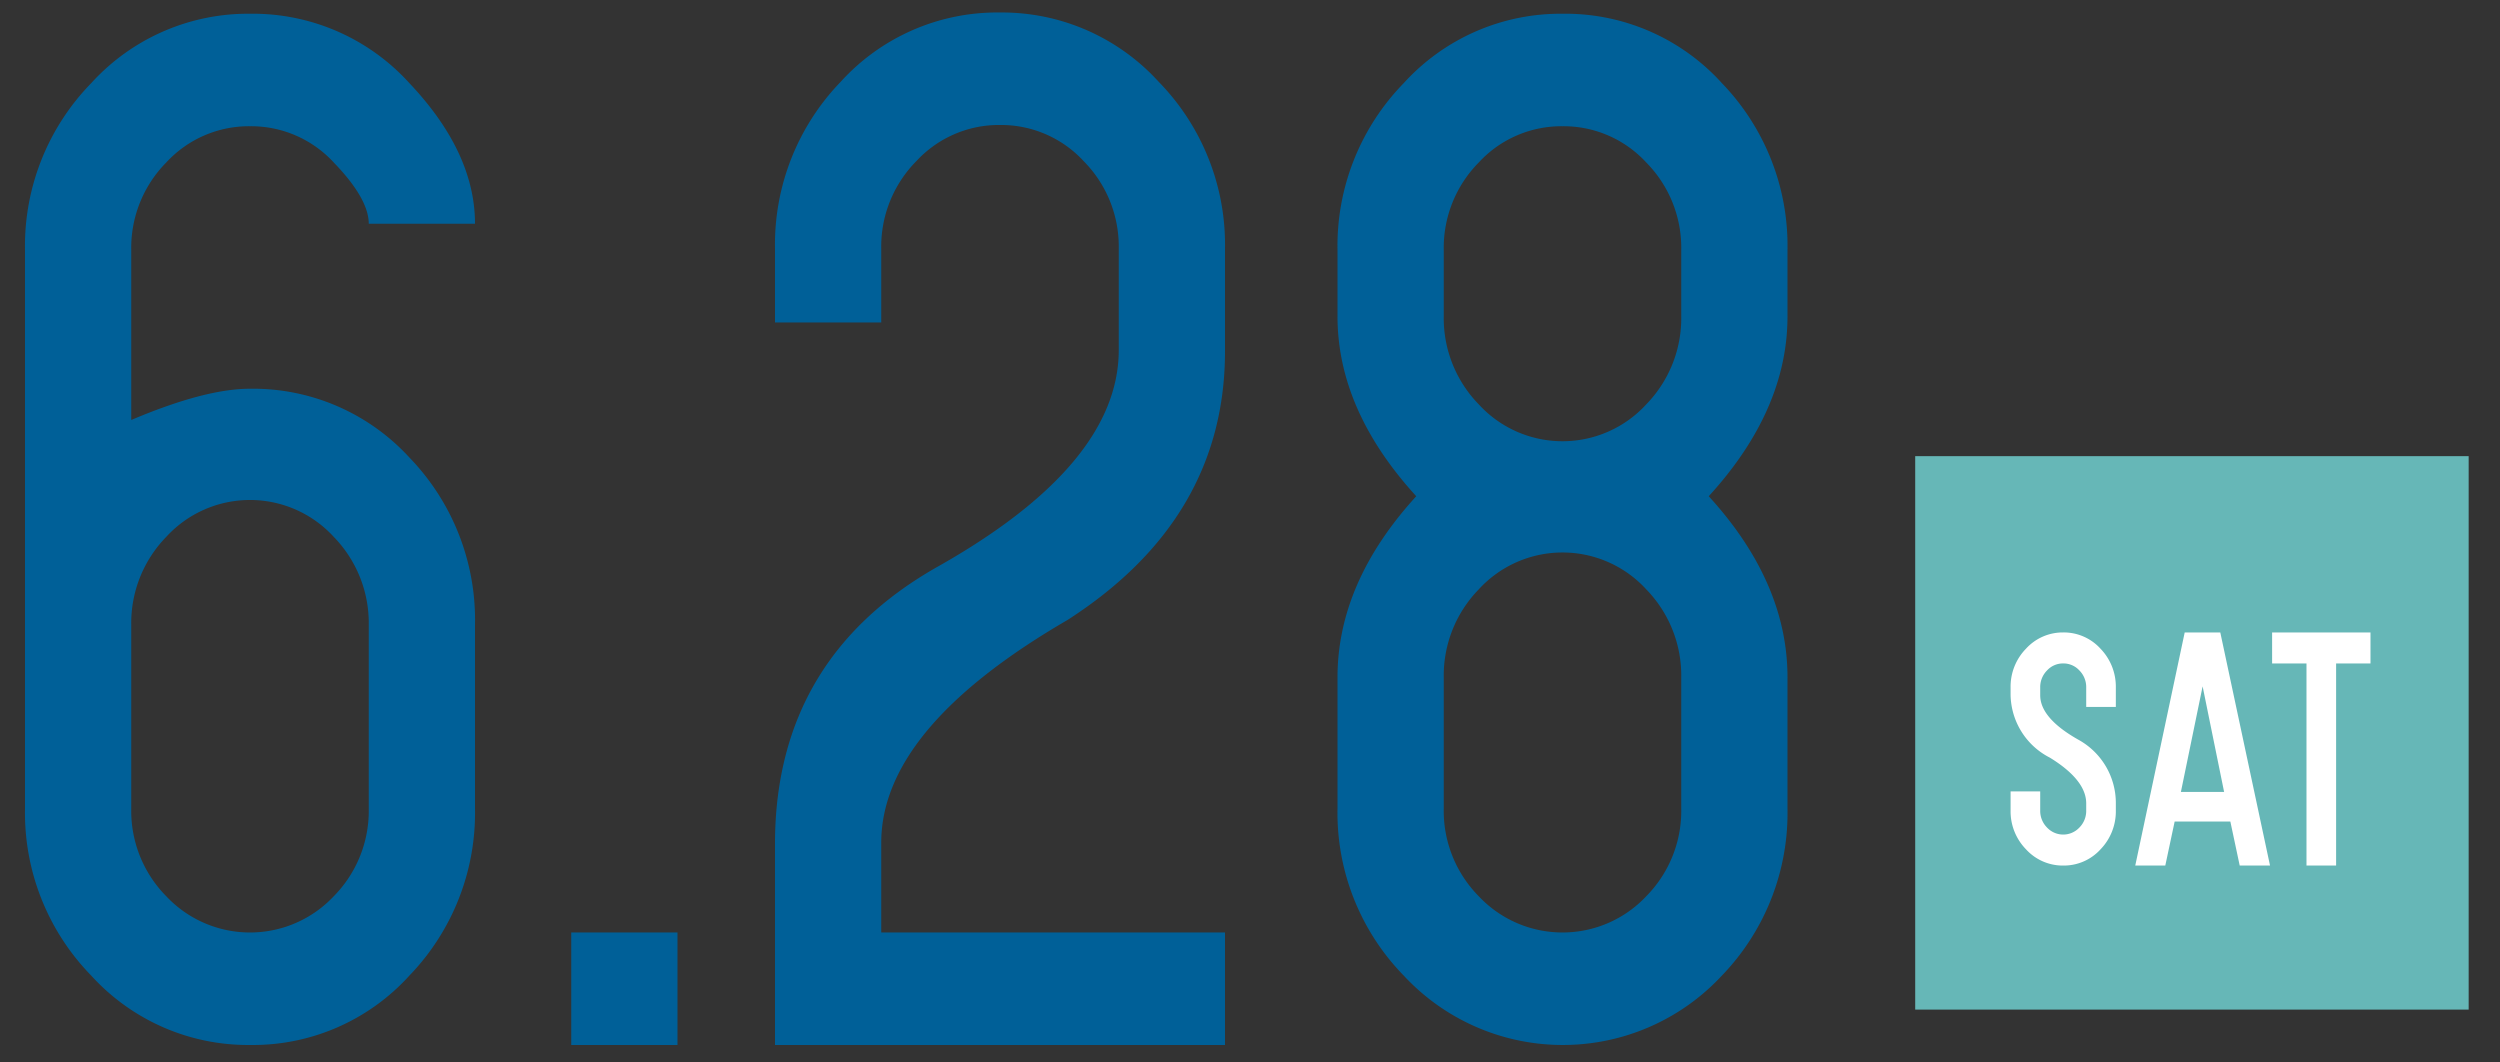 <svg xmlns="http://www.w3.org/2000/svg" xmlns:xlink="http://www.w3.org/1999/xlink" width="200" height="85" viewBox="0 0 200 85"><rect x="0" y="0" width="200" height="85" fill="#333333" stroke="none"/><defs><clipPath id="a"><rect width="200" height="85" transform="translate(8010 -19012)" fill="none" stroke="#707070" stroke-width="1"/></clipPath></defs><g transform="translate(-8010 19012)" clip-path="url(#a)"><g transform="translate(1.7 1.24)"><path d="M42.3,41.1a18.735,18.735,0,0,1-5.25,13.35A16.9,16.9,0,0,1,24.3,60a16.945,16.945,0,0,1-12.7-5.55A18.64,18.64,0,0,1,6.3,41.1V-3.6a18.64,18.64,0,0,1,5.3-13.35A16.945,16.945,0,0,1,24.3-22.5a16.9,16.9,0,0,1,12.75,5.55Q42.3-11.4,42.3-5.7H33.8q0-2-2.8-4.9a8.988,8.988,0,0,0-6.7-2.9,8.988,8.988,0,0,0-6.7,2.9,9.713,9.713,0,0,0-2.8,7V10q5.9-2.5,9.5-2.5A16.969,16.969,0,0,1,37.05,13,18.686,18.686,0,0,1,42.3,26.4Zm-27.5,0a9.713,9.713,0,0,0,2.8,7,9.19,9.19,0,0,0,13.4,0,9.713,9.713,0,0,0,2.8-7V26.4A9.884,9.884,0,0,0,31,19.35a9.083,9.083,0,0,0-13.4,0,9.884,9.884,0,0,0-2.8,7.05ZM50,60V51h8.5v9ZM93.8-3.7a9.713,9.713,0,0,0-2.8-7,8.988,8.988,0,0,0-6.7-2.9,8.988,8.988,0,0,0-6.7,2.9,9.713,9.713,0,0,0-2.8,7V2.2H66.3V-3.7a18.735,18.735,0,0,1,5.25-13.35A16.9,16.9,0,0,1,84.3-22.6,16.945,16.945,0,0,1,97-17.05,18.64,18.64,0,0,1,102.3-3.7V4.5q0,13.4-12.6,21.5Q74.9,34.6,74.8,43.7V51h27.5v9h-36V43.7q.1-14.6,12.9-21.9Q93.8,13.6,93.8,4.4Zm26,44.8a9.713,9.713,0,0,0,2.8,7,9.19,9.19,0,0,0,13.4,0,9.713,9.713,0,0,0,2.8-7V30.6a9.884,9.884,0,0,0-2.8-7.05,9.083,9.083,0,0,0-13.4,0,9.884,9.884,0,0,0-2.8,7.05Zm19-44.7a9.713,9.713,0,0,0-2.8-7,8.988,8.988,0,0,0-6.7-2.9,8.988,8.988,0,0,0-6.7,2.9,9.713,9.713,0,0,0-2.8,7V1.7a9.884,9.884,0,0,0,2.8,7.05,9.083,9.083,0,0,0,13.4,0,9.884,9.884,0,0,0,2.8-7.05Zm-27.5,0a18.64,18.64,0,0,1,5.3-13.35,16.945,16.945,0,0,1,12.7-5.55,16.9,16.9,0,0,1,12.75,5.55A18.735,18.735,0,0,1,147.3-3.6V1.7q0,7.5-6.3,14.4,6.3,6.9,6.3,14.5V41.1a18.735,18.735,0,0,1-5.25,13.35,17.363,17.363,0,0,1-25.45,0,18.64,18.64,0,0,1-5.3-13.35V30.6q0-7.6,6.3-14.5-6.3-6.9-6.3-14.4Z" transform="translate(8004 -18989.641)" fill="#006098"/><g transform="translate(8161.517 -18976.748)"><g transform="translate(0 0)"><rect width="44.276" height="44.276" transform="translate(0)" fill="#66b7b7"/></g><path d="M1.686-.4V-.992A4.1,4.1,0,0,1,2.852-3.929,3.728,3.728,0,0,1,5.646-5.15a3.717,3.717,0,0,1,2.8,1.221A4.122,4.122,0,0,1,9.606-.992v1.3H7.736v-1.3a2.137,2.137,0,0,0-.616-1.54A1.977,1.977,0,0,0,5.646-3.17a1.977,1.977,0,0,0-1.474.638,2.137,2.137,0,0,0-.616,1.54v.616q0,2,3.234,3.806A5.528,5.528,0,0,1,9.606,8.248v.594a4.122,4.122,0,0,1-1.155,2.937A3.717,3.717,0,0,1,5.646,13a3.728,3.728,0,0,1-2.794-1.221A4.1,4.1,0,0,1,1.686,8.842V7.566h1.87V8.842a2.137,2.137,0,0,0,.616,1.54,2.022,2.022,0,0,0,2.948,0,2.137,2.137,0,0,0,.616-1.54V8.248q-.022-2-3.036-3.85A5.49,5.49,0,0,1,1.686-.4ZM18.824,7.61,16.8-2.334,14.754,7.61ZM18.01-5.15,21.882,13H19.968L19.22,9.48H14.358L13.61,13H11.718l3.85-18.15Zm11.968,0v1.98h-2.75V13h-1.87V-3.17h-2.75V-5.15Z" transform="translate(6.194 19.503)" fill="#fff" stroke="#fff" stroke-width="0.5"/></g></g></g></svg>